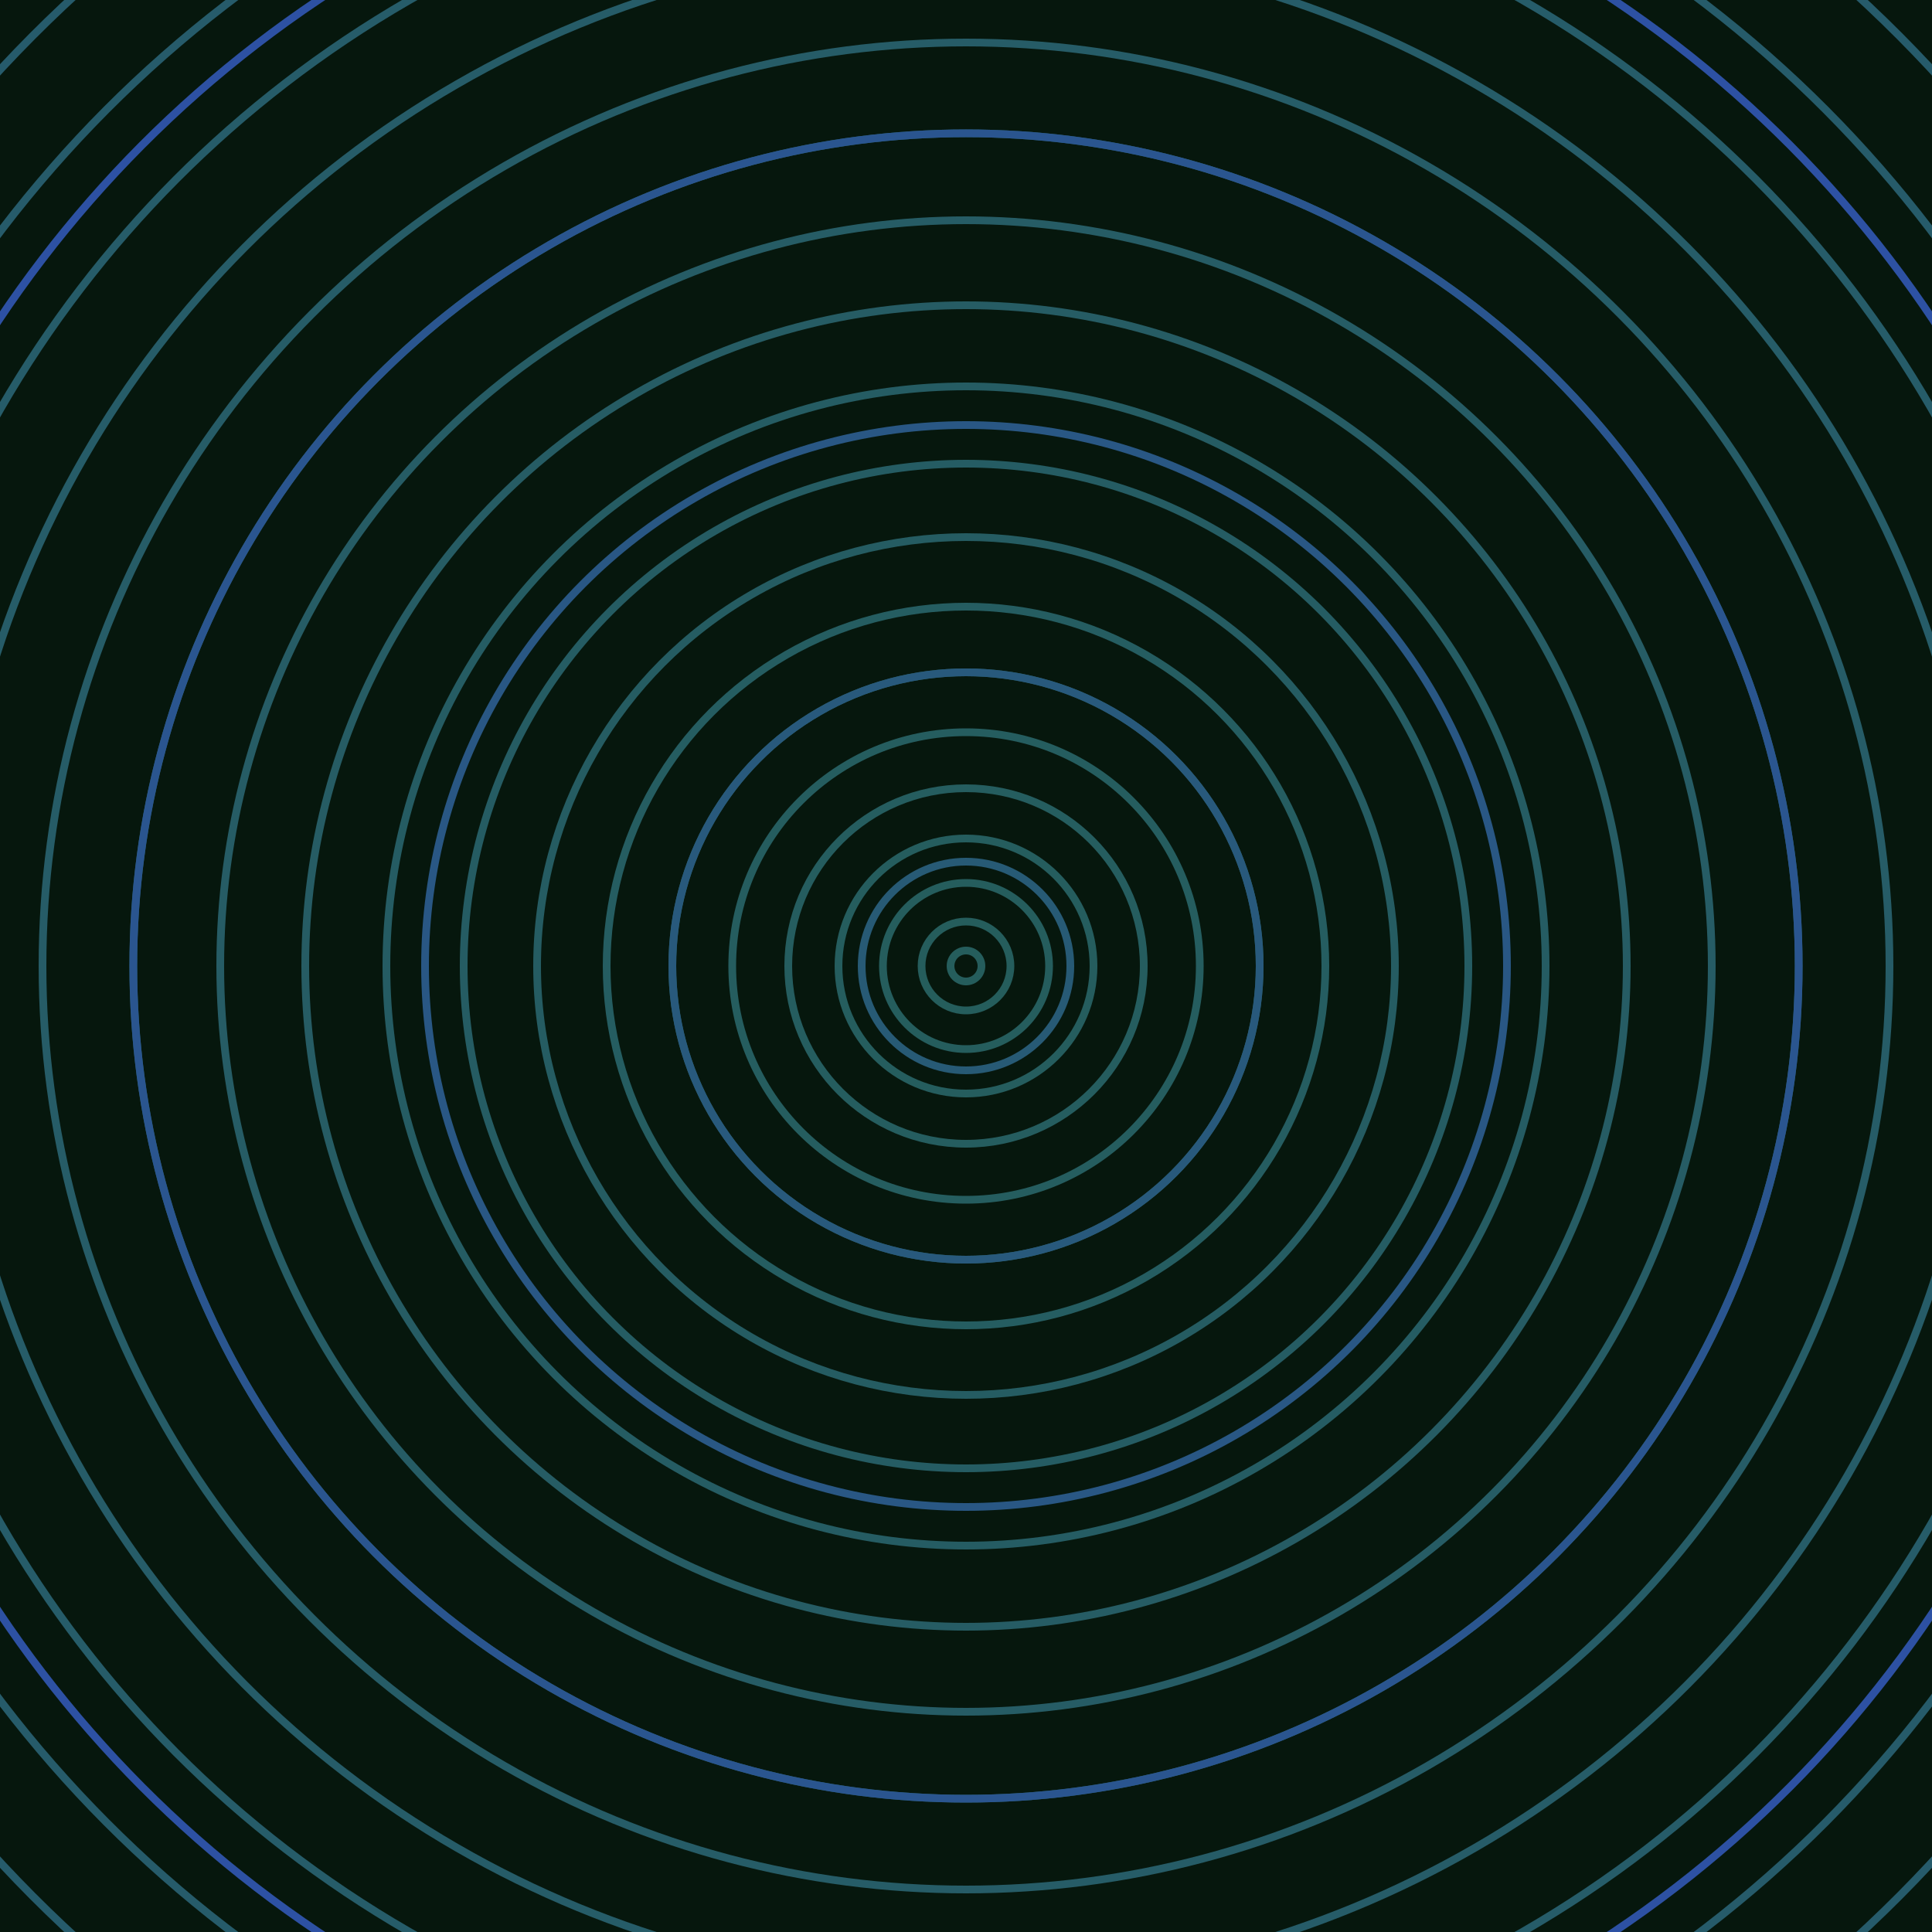 <svg xmlns="http://www.w3.org/2000/svg" xmlns:xlink="http://www.w3.org/1999/xlink" version="1.1" viewBox="-0 -0 1 1" width="500" height="500"><rect x="0" y="0" width="1" height="1" fill="#06170d"></rect><rect x="0" y="0" width="1" height="1" fill="#06170d"></rect><g><g><circle cx="0.5" cy="0.5" r="0.008" stroke="#255d5c" fill="none" stroke-width="0.004"><animate data-id="a0" attributeName="stroke" begin="indefinate" dur="0.1s" from="#c59eff" to="#255d5c"></animate></circle><circle cx="0.5" cy="0.5" r="0.023" stroke="#255d5c" fill="none" stroke-width="0.004"><animate data-id="a1" attributeName="stroke" begin="indefinate" dur="0.1s" from="#c59eff" to="#255d5c"></animate></circle><circle cx="0.5" cy="0.5" r="0.043" stroke="#255d5d" fill="none" stroke-width="0.004"><animate data-id="a2" attributeName="stroke" begin="indefinate" dur="0.1s" from="#c59eff" to="#255d5c"></animate></circle><circle cx="0.5" cy="0.5" r="0.066" stroke="#255d5e" fill="none" stroke-width="0.004"><animate data-id="a3" attributeName="stroke" begin="indefinate" dur="0.1s" from="#c59eff" to="#255d5c"></animate></circle><circle cx="0.5" cy="0.5" r="0.092" stroke="#255d5f" fill="none" stroke-width="0.004"><animate data-id="a4" attributeName="stroke" begin="indefinate" dur="0.1s" from="#c59eff" to="#255d5c"></animate></circle><circle cx="0.5" cy="0.5" r="0.121" stroke="#255d5f" fill="none" stroke-width="0.004"><animate data-id="a5" attributeName="stroke" begin="indefinate" dur="0.1s" from="#c59eff" to="#255d5c"></animate></circle><circle cx="0.5" cy="0.5" r="0.152" stroke="#255d60" fill="none" stroke-width="0.004"><animate data-id="a6" attributeName="stroke" begin="indefinate" dur="0.1s" from="#c59eff" to="#255d5c"></animate></circle><circle cx="0.5" cy="0.5" r="0.186" stroke="#255d61" fill="none" stroke-width="0.004"><animate data-id="a7" attributeName="stroke" begin="indefinate" dur="0.1s" from="#c59eff" to="#255d5c"></animate></circle><circle cx="0.5" cy="0.5" r="0.222" stroke="#255c62" fill="none" stroke-width="0.004"><animate data-id="a8" attributeName="stroke" begin="indefinate" dur="0.1s" from="#c59eff" to="#255d5c"></animate></circle><circle cx="0.5" cy="0.5" r="0.26" stroke="#255c63" fill="none" stroke-width="0.004"><animate data-id="a9" attributeName="stroke" begin="indefinate" dur="0.1s" from="#c59eff" to="#255d5c"></animate></circle><circle cx="0.5" cy="0.5" r="0.3" stroke="#255c63" fill="none" stroke-width="0.004"><animate data-id="a10" attributeName="stroke" begin="indefinate" dur="0.1s" from="#c59eff" to="#255d5c"></animate></circle><circle cx="0.5" cy="0.5" r="0.342" stroke="#265c64" fill="none" stroke-width="0.004"><animate data-id="a11" attributeName="stroke" begin="indefinate" dur="0.1s" from="#c59eff" to="#255d5c"></animate></circle><circle cx="0.5" cy="0.5" r="0.386" stroke="#265c65" fill="none" stroke-width="0.004"><animate data-id="a12" attributeName="stroke" begin="indefinate" dur="0.1s" from="#c59eff" to="#255d5c"></animate></circle><circle cx="0.5" cy="0.5" r="0.431" stroke="#265c66" fill="none" stroke-width="0.004"><animate data-id="a13" attributeName="stroke" begin="indefinate" dur="0.1s" from="#c59eff" to="#255d5c"></animate></circle><circle cx="0.5" cy="0.5" r="0.478" stroke="#265c67" fill="none" stroke-width="0.004"><animate data-id="a14" attributeName="stroke" begin="indefinate" dur="0.1s" from="#c59eff" to="#255d5c"></animate></circle><circle cx="0.5" cy="0.5" r="0.527" stroke="#265c68" fill="none" stroke-width="0.004"><animate data-id="a15" attributeName="stroke" begin="indefinate" dur="0.1s" from="#c59eff" to="#255d5c"></animate></circle><circle cx="0.5" cy="0.5" r="0.577" stroke="#265c69" fill="none" stroke-width="0.004"><animate data-id="a16" attributeName="stroke" begin="indefinate" dur="0.1s" from="#c59eff" to="#255d5c"></animate></circle><circle cx="0.5" cy="0.5" r="0.628" stroke="#265b6a" fill="none" stroke-width="0.004"><animate data-id="a17" attributeName="stroke" begin="indefinate" dur="0.1s" from="#c59eff" to="#255d5c"></animate></circle><circle cx="0.5" cy="0.5" r="0.682" stroke="#265b6b" fill="none" stroke-width="0.004"><animate data-id="a18" attributeName="stroke" begin="indefinate" dur="0.1s" from="#c59eff" to="#255d5c"></animate></circle><circle cx="0.5" cy="0.5" r="0.736" stroke="#265b6c" fill="none" stroke-width="0.004"><animate data-id="a19" attributeName="stroke" begin="indefinate" dur="0.1s" from="#c59eff" to="#255d5c"></animate></circle><circle cx="0.5" cy="0.5" r="0.792" stroke="#265b6d" fill="none" stroke-width="0.004"><animate data-id="a20" attributeName="stroke" begin="indefinate" dur="0.1s" from="#c59eff" to="#255d5c"></animate></circle><animateTransform attributeName="transform" attributeType="XML" type="translate" values="0.004 0; 0.004 0;" keyTimes="0; 1" dur="0s" repeatCount="1"></animateTransform></g></g><g><g><circle cx="0.5" cy="0.5" r="0.054" stroke="#275a75" fill="none" stroke-width="0.004"><animate data-id="b0" attributeName="stroke" begin="indefinate" dur="0.1s" from="#c59eff" to="#1a5b79"></animate></circle><circle cx="0.5" cy="0.5" r="0.152" stroke="#28597c" fill="none" stroke-width="0.004"><animate data-id="b1" attributeName="stroke" begin="indefinate" dur="0.1s" from="#c59eff" to="#1a5b79"></animate></circle><circle cx="0.5" cy="0.5" r="0.28" stroke="#295784" fill="none" stroke-width="0.004"><animate data-id="b2" attributeName="stroke" begin="indefinate" dur="0.1s" from="#c59eff" to="#1a5b79"></animate></circle><circle cx="0.5" cy="0.5" r="0.431" stroke="#2a558f" fill="none" stroke-width="0.004"><animate data-id="b3" attributeName="stroke" begin="indefinate" dur="0.1s" from="#c59eff" to="#1a5b79"></animate></circle><circle cx="0.5" cy="0.5" r="0.602" stroke="#2d51a3" fill="none" stroke-width="0.004"><animate data-id="b4" attributeName="stroke" begin="indefinate" dur="0.1s" from="#c59eff" to="#1a5b79"></animate></circle><circle cx="0.5" cy="0.5" r="0.792" stroke="#3442cc" fill="none" stroke-width="0.004"><animate data-id="b5" attributeName="stroke" begin="indefinate" dur="0.1s" from="#c59eff" to="#1a5b79"></animate></circle><animateTransform attributeName="transform" attributeType="XML" type="translate" values="-0.004 0; -0.004 0;" keyTimes="0; 1" dur="0s" repeatCount="1"></animateTransform></g></g></svg>